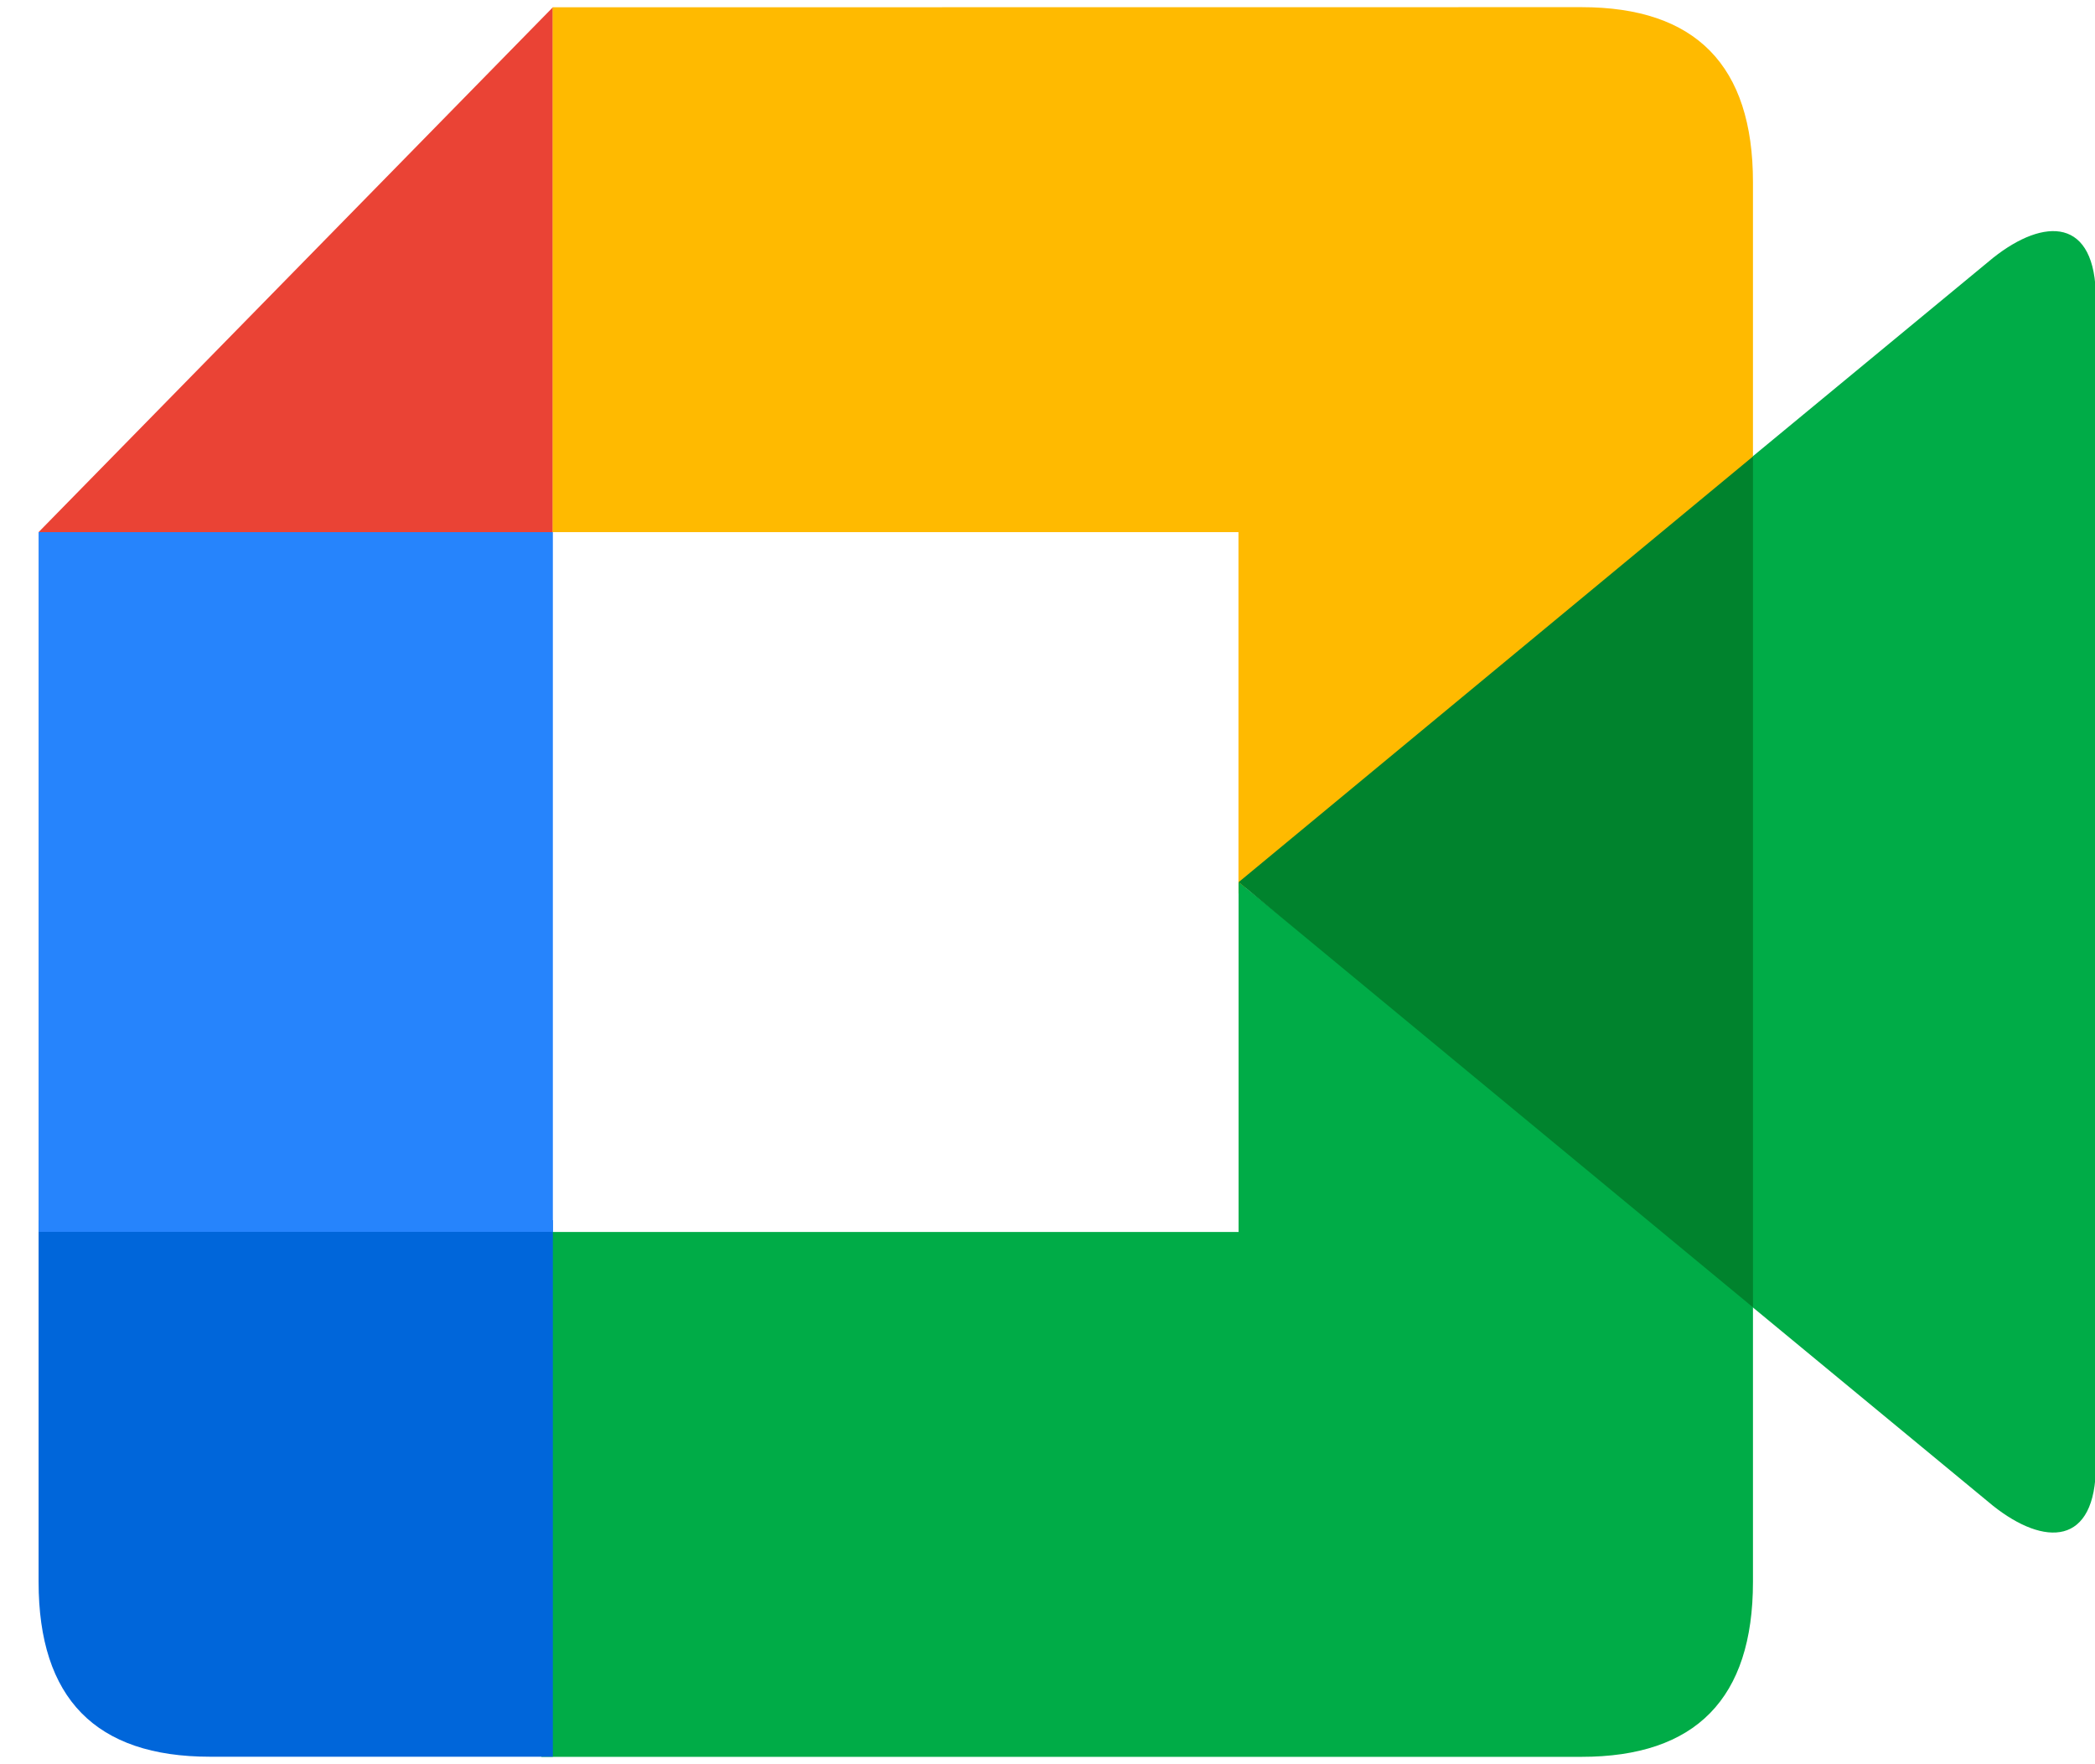 <svg xmlns="http://www.w3.org/2000/svg" width="19" height="16" fill="none"><g clip-path="url(#a)"><path fill="#EA4335" d="M5.014.066v4.76H.35"/><path fill="#FFBA00" d="M5.012.066v4.76h6.22v3.279l4.666-3.86V1.652q0-1.587-1.555-1.587"/><path fill="#00AC47" d="M4.91 15.933v-4.76h6.323V8l4.665 3.755v2.591q0 1.587-1.555 1.587"/><path fill="#00832D" d="M11.234 8 15.9 4.138v7.72"/><path fill="#00AC47" d="m15.898 4.137 2.177-1.798c.466-.37.933-.37.933.37v10.577c0 .74-.467.74-.933.37l-2.177-1.798"/><path fill="#0066DA" d="M.35 11.066v3.28q0 1.586 1.554 1.586h3.11v-4.866"/><path fill="#2684FC" d="M.35 4.826h4.664v6.346H.35"/></g><defs><clipPath id="a"><path fill="#fff" d="M0 0h19v16H0z"/></clipPath></defs></svg>